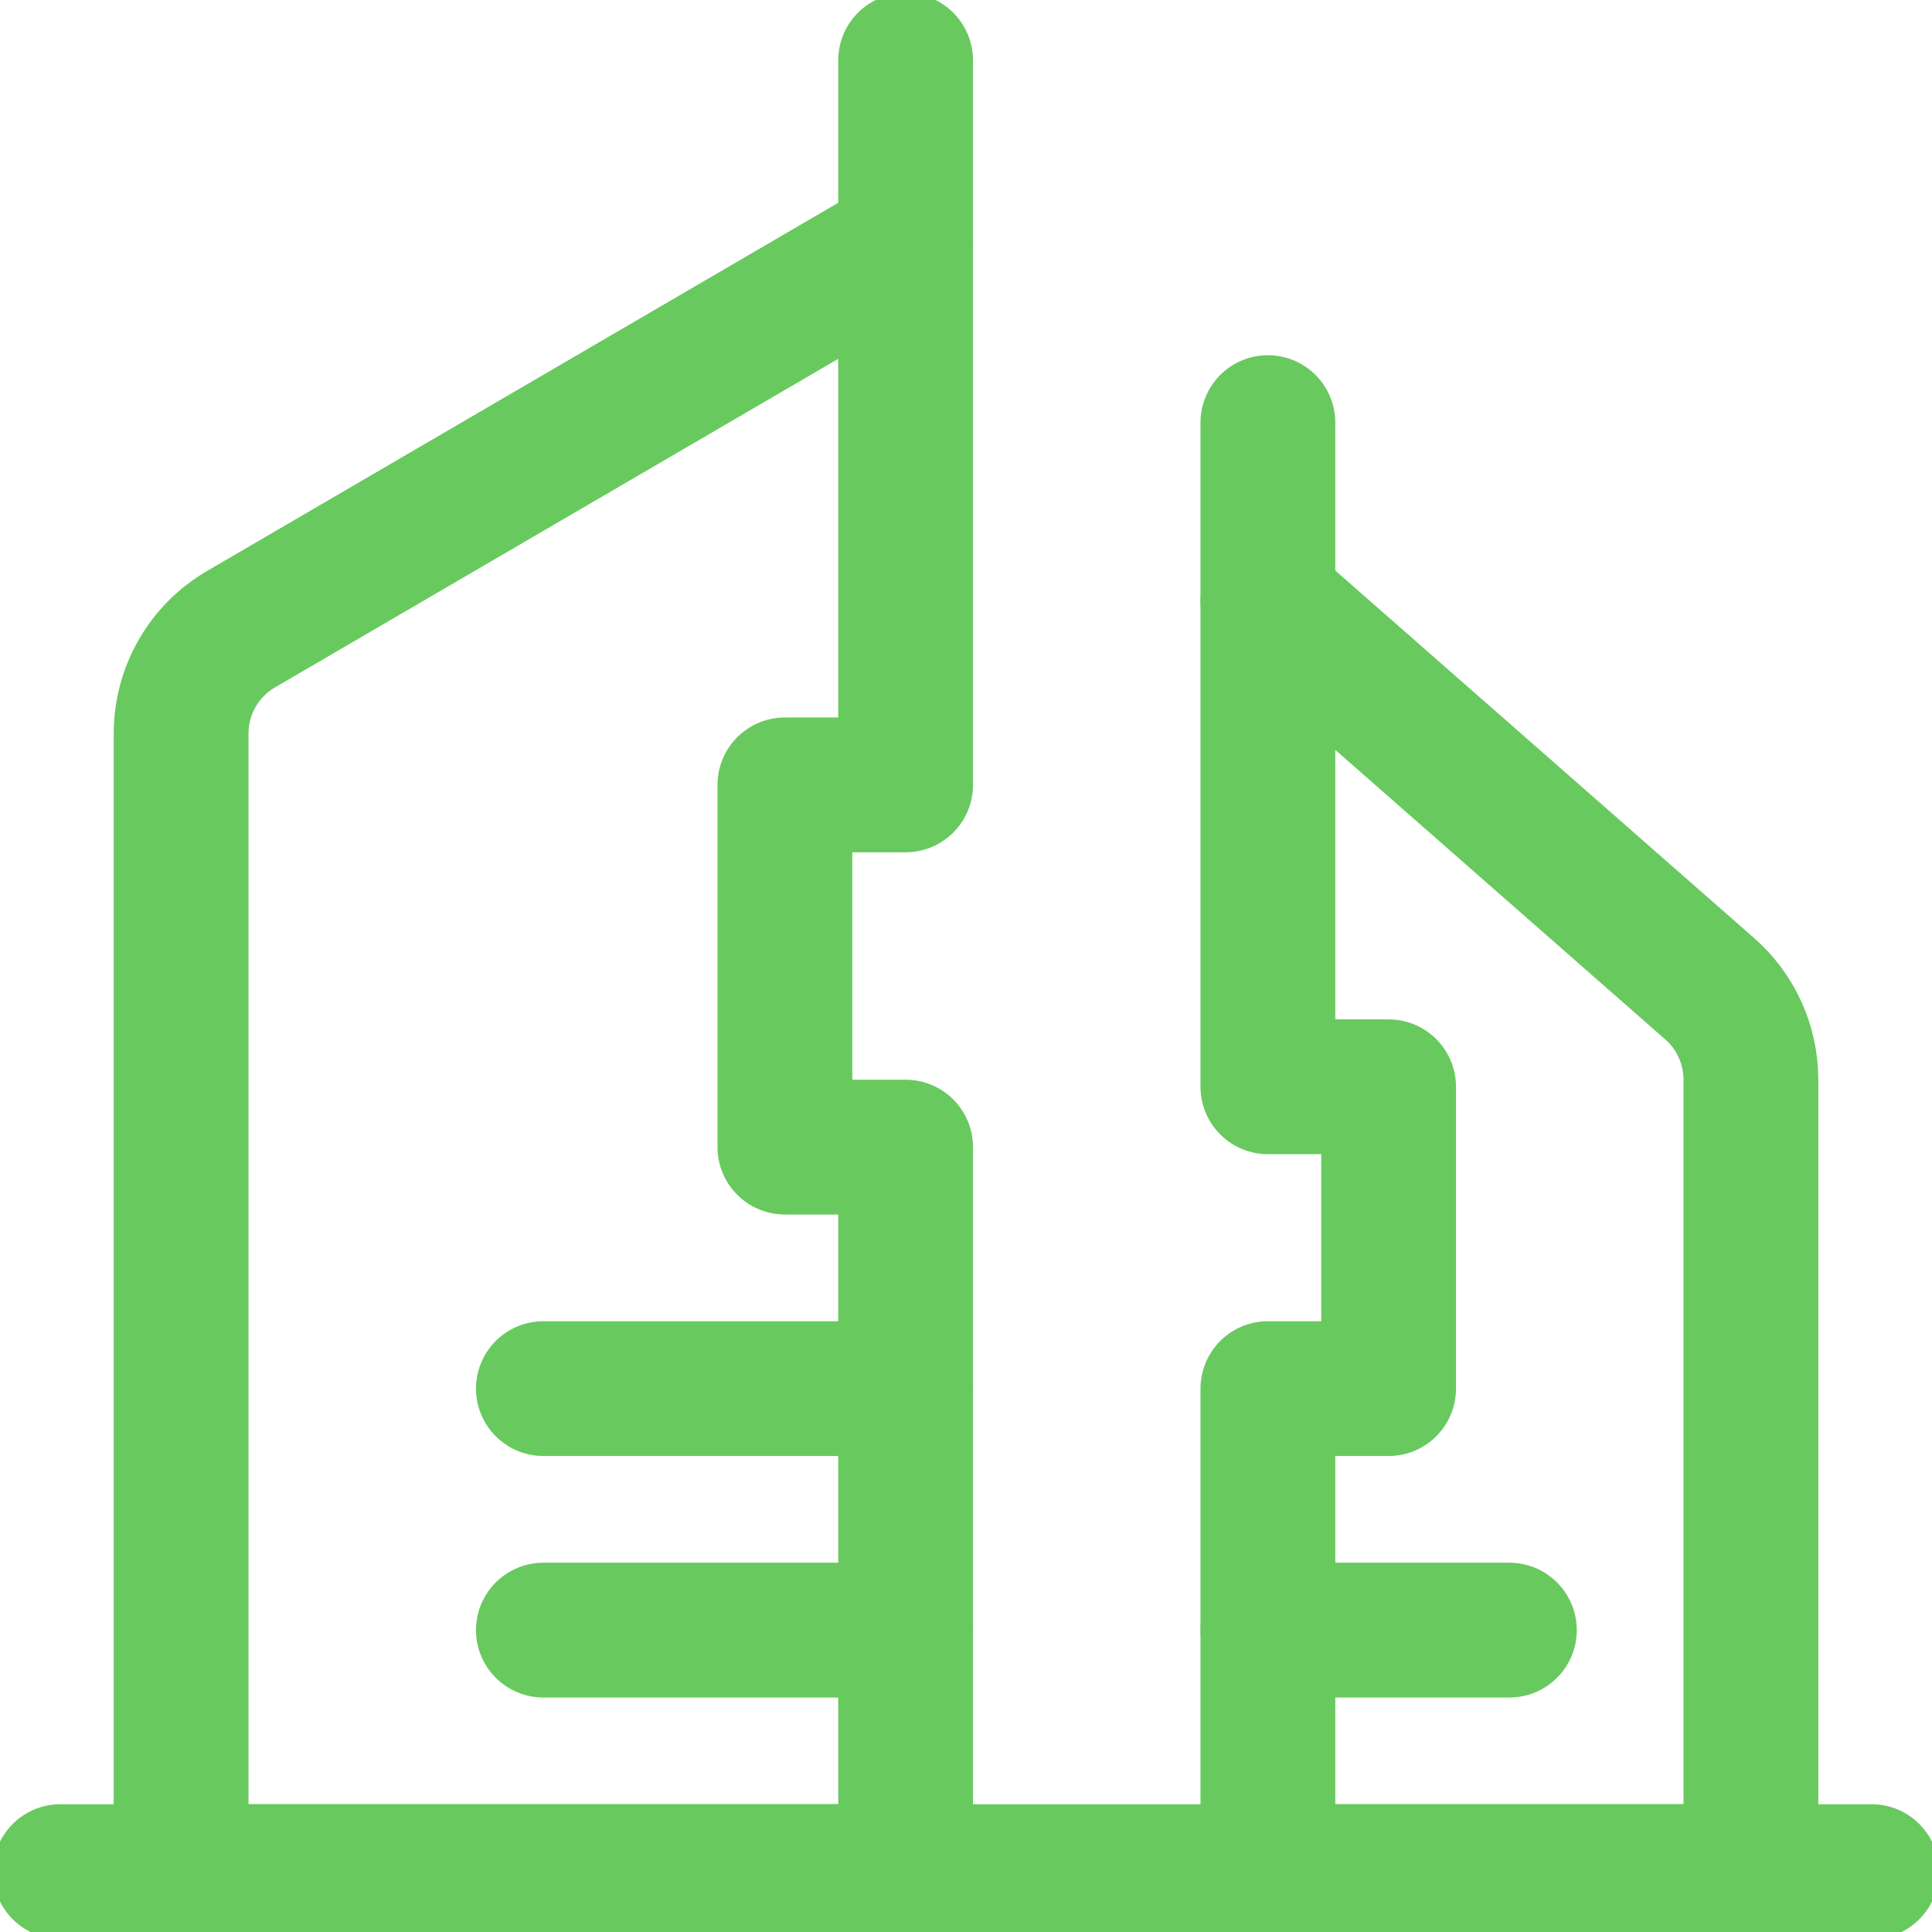 <svg width="43" height="43" viewBox="0 0 43 43" fill="none" xmlns="http://www.w3.org/2000/svg">
<g clip-path="url(#clip0_44_74)">
<path d="M41.656 41.656H1.344" stroke="#68C95F" stroke-width="3" stroke-linecap="round" stroke-linejoin="round"/>
<path d="M20.156 5.375V1.344" stroke="#68C95F" stroke-width="3" stroke-linecap="round" stroke-linejoin="round"/>
<path d="M28.219 13.378V9.406" stroke="#68C95F" stroke-width="3" stroke-linecap="round" stroke-linejoin="round"/>
<path d="M17.469 25.531V17.469H20.156V5.375L5.364 14.004C4.957 14.241 4.62 14.581 4.386 14.99C4.152 15.399 4.03 15.862 4.031 16.333V41.656H20.156V25.531H17.469Z" stroke="#68C95F" stroke-width="3" stroke-linecap="round" stroke-linejoin="round"/>
<path d="M28.219 13.378V24.188H30.906V30.906H28.219V41.656H38.969V24.028C38.969 23.645 38.887 23.267 38.729 22.919C38.571 22.57 38.341 22.259 38.053 22.007L28.219 13.378Z" stroke="#68C95F" stroke-width="3" stroke-linecap="round" stroke-linejoin="round"/>
<path d="M20.156 30.906H12.094" stroke="#68C95F" stroke-width="3" stroke-linecap="round" stroke-linejoin="round"/>
<path d="M20.156 36.281H12.094" stroke="#68C95F" stroke-width="3" stroke-linecap="round" stroke-linejoin="round"/>
<path d="M33.594 36.281H28.219" stroke="#68C95F" stroke-width="3" stroke-linecap="round" stroke-linejoin="round"/>
</g>
<defs>
<clipPath id="clip0_44_74">
<rect width="43" height="43" fill="white"/>
</clipPath>
</defs>
</svg>
